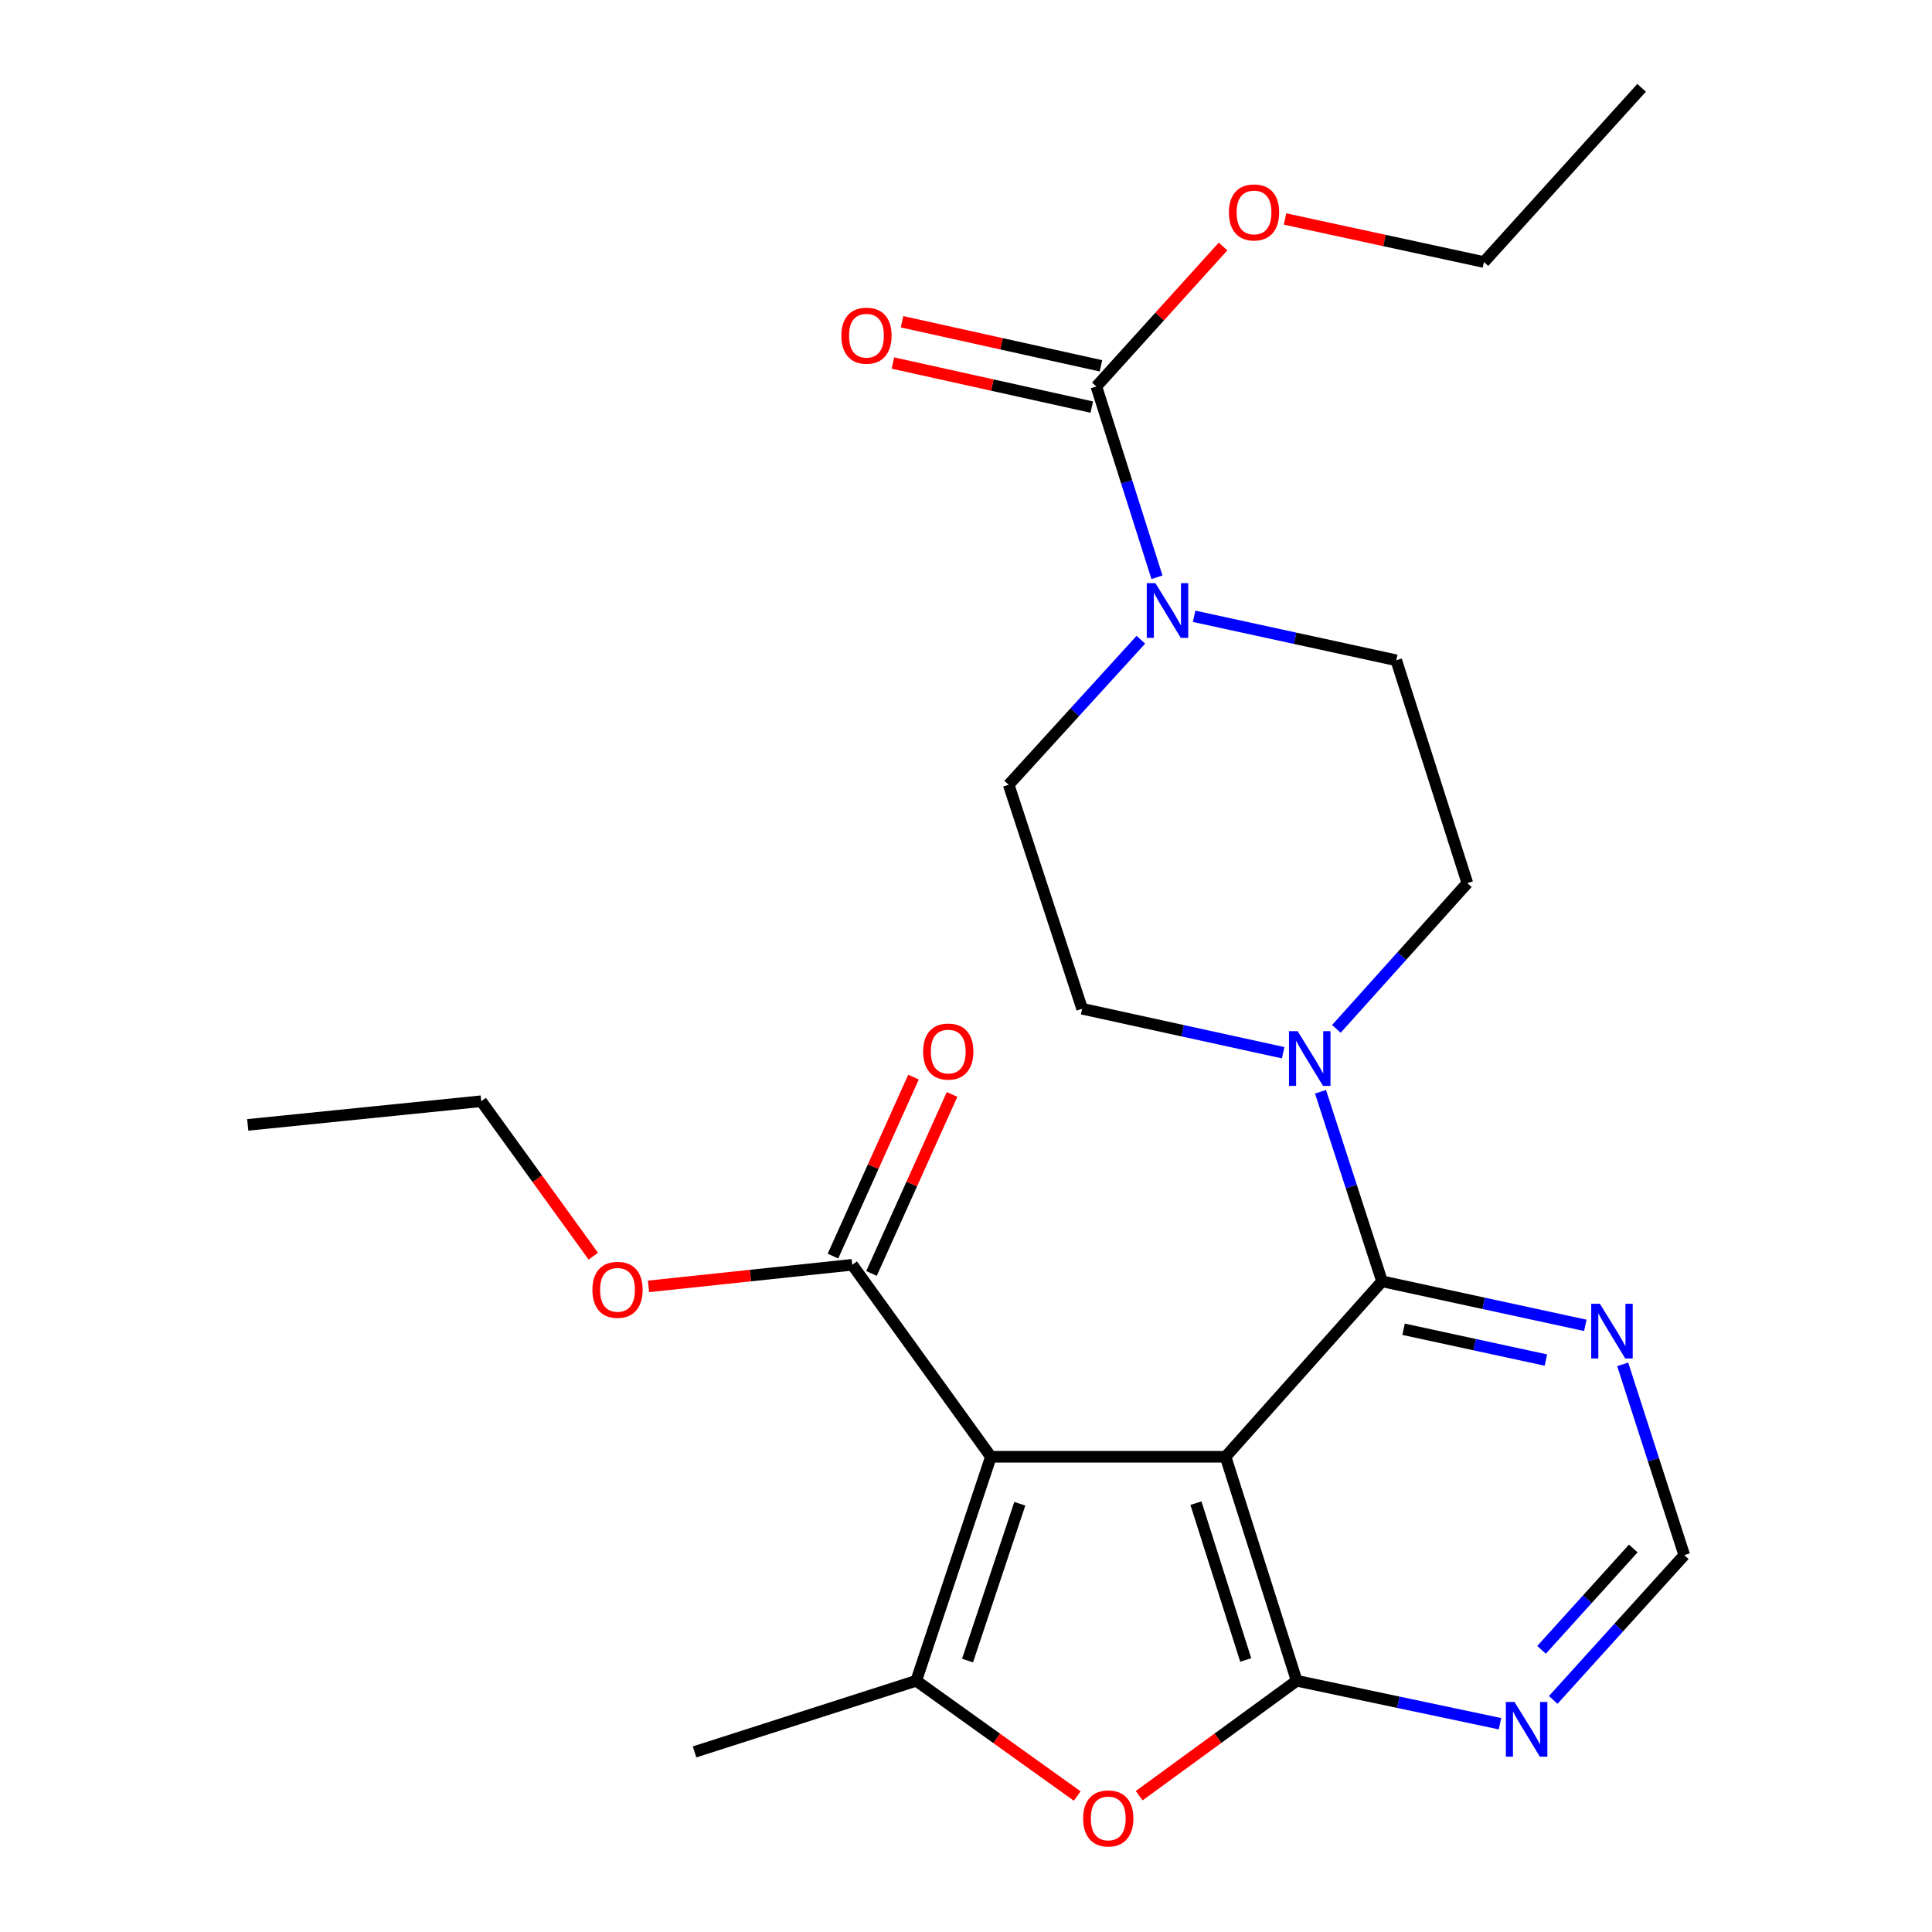 <?xml version='1.0' encoding='iso-8859-1'?>
<svg version='1.1' baseProfile='full'
              xmlns='http://www.w3.org/2000/svg'
                      xmlns:rdkit='http://www.rdkit.org/xml'
                      xmlns:xlink='http://www.w3.org/1999/xlink'
                  xml:space='preserve'
width='1000px' height='1000px' viewBox='0 0 1000 1000'>
<!-- END OF HEADER -->
<rect style='opacity:1.0;fill:#FFFFFF;stroke:none' width='1000' height='1000' x='0' y='0'> </rect>
<path class='bond-0' d='M 634.351,754.021 L 512.886,754.021' style='fill:none;fill-rule:evenodd;stroke:#000000;stroke-width:6px;stroke-linecap:butt;stroke-linejoin:miter;stroke-opacity:1' />
<path class='bond-1' d='M 634.351,754.021 L 671.161,869.967' style='fill:none;fill-rule:evenodd;stroke:#000000;stroke-width:6px;stroke-linecap:butt;stroke-linejoin:miter;stroke-opacity:1' />
<path class='bond-1' d='M 619.017,778.033 L 644.784,859.196' style='fill:none;fill-rule:evenodd;stroke:#000000;stroke-width:6px;stroke-linecap:butt;stroke-linejoin:miter;stroke-opacity:1' />
<path class='bond-3' d='M 634.351,754.021 L 715.337,663.213' style='fill:none;fill-rule:evenodd;stroke:#000000;stroke-width:6px;stroke-linecap:butt;stroke-linejoin:miter;stroke-opacity:1' />
<path class='bond-2' d='M 512.886,754.021 L 474.241,869.967' style='fill:none;fill-rule:evenodd;stroke:#000000;stroke-width:6px;stroke-linecap:butt;stroke-linejoin:miter;stroke-opacity:1' />
<path class='bond-2' d='M 527.848,778.331 L 500.796,859.494' style='fill:none;fill-rule:evenodd;stroke:#000000;stroke-width:6px;stroke-linecap:butt;stroke-linejoin:miter;stroke-opacity:1' />
<path class='bond-8' d='M 512.886,754.021 L 441.115,654.643' style='fill:none;fill-rule:evenodd;stroke:#000000;stroke-width:6px;stroke-linecap:butt;stroke-linejoin:miter;stroke-opacity:1' />
<path class='bond-4' d='M 671.161,869.967 L 630.405,899.705' style='fill:none;fill-rule:evenodd;stroke:#000000;stroke-width:6px;stroke-linecap:butt;stroke-linejoin:miter;stroke-opacity:1' />
<path class='bond-4' d='M 630.405,899.705 L 589.649,929.442' style='fill:none;fill-rule:evenodd;stroke:#FF0000;stroke-width:6px;stroke-linecap:butt;stroke-linejoin:miter;stroke-opacity:1' />
<path class='bond-9' d='M 671.161,869.967 L 723.775,881.081' style='fill:none;fill-rule:evenodd;stroke:#000000;stroke-width:6px;stroke-linecap:butt;stroke-linejoin:miter;stroke-opacity:1' />
<path class='bond-9' d='M 723.775,881.081 L 776.39,892.195' style='fill:none;fill-rule:evenodd;stroke:#0000FF;stroke-width:6px;stroke-linecap:butt;stroke-linejoin:miter;stroke-opacity:1' />
<path class='bond-20' d='M 474.241,869.967 L 359.498,906.789' style='fill:none;fill-rule:evenodd;stroke:#000000;stroke-width:6px;stroke-linecap:butt;stroke-linejoin:miter;stroke-opacity:1' />
<path class='bond-25' d='M 474.241,869.967 L 515.908,899.801' style='fill:none;fill-rule:evenodd;stroke:#000000;stroke-width:6px;stroke-linecap:butt;stroke-linejoin:miter;stroke-opacity:1' />
<path class='bond-25' d='M 515.908,899.801 L 557.575,929.634' style='fill:none;fill-rule:evenodd;stroke:#FF0000;stroke-width:6px;stroke-linecap:butt;stroke-linejoin:miter;stroke-opacity:1' />
<path class='bond-5' d='M 715.337,663.213 L 699.417,614.151' style='fill:none;fill-rule:evenodd;stroke:#000000;stroke-width:6px;stroke-linecap:butt;stroke-linejoin:miter;stroke-opacity:1' />
<path class='bond-5' d='M 699.417,614.151 L 683.498,565.089' style='fill:none;fill-rule:evenodd;stroke:#0000FF;stroke-width:6px;stroke-linecap:butt;stroke-linejoin:miter;stroke-opacity:1' />
<path class='bond-10' d='M 715.337,663.213 L 767.95,674.606' style='fill:none;fill-rule:evenodd;stroke:#000000;stroke-width:6px;stroke-linecap:butt;stroke-linejoin:miter;stroke-opacity:1' />
<path class='bond-10' d='M 767.95,674.606 L 820.562,685.999' style='fill:none;fill-rule:evenodd;stroke:#0000FF;stroke-width:6px;stroke-linecap:butt;stroke-linejoin:miter;stroke-opacity:1' />
<path class='bond-10' d='M 726.489,688.017 L 763.318,695.992' style='fill:none;fill-rule:evenodd;stroke:#000000;stroke-width:6px;stroke-linecap:butt;stroke-linejoin:miter;stroke-opacity:1' />
<path class='bond-10' d='M 763.318,695.992 L 800.148,703.967' style='fill:none;fill-rule:evenodd;stroke:#0000FF;stroke-width:6px;stroke-linecap:butt;stroke-linejoin:miter;stroke-opacity:1' />
<path class='bond-12' d='M 664.165,544.889 L 612.139,533.508' style='fill:none;fill-rule:evenodd;stroke:#0000FF;stroke-width:6px;stroke-linecap:butt;stroke-linejoin:miter;stroke-opacity:1' />
<path class='bond-12' d='M 612.139,533.508 L 560.113,522.127' style='fill:none;fill-rule:evenodd;stroke:#000000;stroke-width:6px;stroke-linecap:butt;stroke-linejoin:miter;stroke-opacity:1' />
<path class='bond-13' d='M 691.711,532.545 L 725.6,494.818' style='fill:none;fill-rule:evenodd;stroke:#0000FF;stroke-width:6px;stroke-linecap:butt;stroke-linejoin:miter;stroke-opacity:1' />
<path class='bond-13' d='M 725.6,494.818 L 759.488,457.091' style='fill:none;fill-rule:evenodd;stroke:#000000;stroke-width:6px;stroke-linecap:butt;stroke-linejoin:miter;stroke-opacity:1' />
<path class='bond-6' d='M 618.07,318.99 L 670.387,330.377' style='fill:none;fill-rule:evenodd;stroke:#0000FF;stroke-width:6px;stroke-linecap:butt;stroke-linejoin:miter;stroke-opacity:1' />
<path class='bond-6' d='M 670.387,330.377 L 722.703,341.764' style='fill:none;fill-rule:evenodd;stroke:#000000;stroke-width:6px;stroke-linecap:butt;stroke-linejoin:miter;stroke-opacity:1' />
<path class='bond-7' d='M 598.839,298.791 L 583.159,249.413' style='fill:none;fill-rule:evenodd;stroke:#0000FF;stroke-width:6px;stroke-linecap:butt;stroke-linejoin:miter;stroke-opacity:1' />
<path class='bond-7' d='M 583.159,249.413 L 567.48,200.034' style='fill:none;fill-rule:evenodd;stroke:#000000;stroke-width:6px;stroke-linecap:butt;stroke-linejoin:miter;stroke-opacity:1' />
<path class='bond-27' d='M 590.51,331.121 L 556.299,368.651' style='fill:none;fill-rule:evenodd;stroke:#0000FF;stroke-width:6px;stroke-linecap:butt;stroke-linejoin:miter;stroke-opacity:1' />
<path class='bond-27' d='M 556.299,368.651 L 522.088,406.18' style='fill:none;fill-rule:evenodd;stroke:#000000;stroke-width:6px;stroke-linecap:butt;stroke-linejoin:miter;stroke-opacity:1' />
<path class='bond-16' d='M 569.846,189.352 L 518.371,177.947' style='fill:none;fill-rule:evenodd;stroke:#000000;stroke-width:6px;stroke-linecap:butt;stroke-linejoin:miter;stroke-opacity:1' />
<path class='bond-16' d='M 518.371,177.947 L 466.896,166.541' style='fill:none;fill-rule:evenodd;stroke:#FF0000;stroke-width:6px;stroke-linecap:butt;stroke-linejoin:miter;stroke-opacity:1' />
<path class='bond-16' d='M 565.113,210.716 L 513.637,199.31' style='fill:none;fill-rule:evenodd;stroke:#000000;stroke-width:6px;stroke-linecap:butt;stroke-linejoin:miter;stroke-opacity:1' />
<path class='bond-16' d='M 513.637,199.31 L 462.162,187.904' style='fill:none;fill-rule:evenodd;stroke:#FF0000;stroke-width:6px;stroke-linecap:butt;stroke-linejoin:miter;stroke-opacity:1' />
<path class='bond-18' d='M 567.48,200.034 L 600.262,163.814' style='fill:none;fill-rule:evenodd;stroke:#000000;stroke-width:6px;stroke-linecap:butt;stroke-linejoin:miter;stroke-opacity:1' />
<path class='bond-18' d='M 600.262,163.814 L 633.045,127.593' style='fill:none;fill-rule:evenodd;stroke:#FF0000;stroke-width:6px;stroke-linecap:butt;stroke-linejoin:miter;stroke-opacity:1' />
<path class='bond-17' d='M 451.092,659.132 L 471.938,612.806' style='fill:none;fill-rule:evenodd;stroke:#000000;stroke-width:6px;stroke-linecap:butt;stroke-linejoin:miter;stroke-opacity:1' />
<path class='bond-17' d='M 471.938,612.806 L 492.783,566.48' style='fill:none;fill-rule:evenodd;stroke:#FF0000;stroke-width:6px;stroke-linecap:butt;stroke-linejoin:miter;stroke-opacity:1' />
<path class='bond-17' d='M 431.138,650.153 L 451.983,603.827' style='fill:none;fill-rule:evenodd;stroke:#000000;stroke-width:6px;stroke-linecap:butt;stroke-linejoin:miter;stroke-opacity:1' />
<path class='bond-17' d='M 451.983,603.827 L 472.829,557.501' style='fill:none;fill-rule:evenodd;stroke:#FF0000;stroke-width:6px;stroke-linecap:butt;stroke-linejoin:miter;stroke-opacity:1' />
<path class='bond-19' d='M 441.115,654.643 L 388.397,660.234' style='fill:none;fill-rule:evenodd;stroke:#000000;stroke-width:6px;stroke-linecap:butt;stroke-linejoin:miter;stroke-opacity:1' />
<path class='bond-19' d='M 388.397,660.234 L 335.679,665.826' style='fill:none;fill-rule:evenodd;stroke:#FF0000;stroke-width:6px;stroke-linecap:butt;stroke-linejoin:miter;stroke-opacity:1' />
<path class='bond-26' d='M 803.951,879.879 L 837.864,842.405' style='fill:none;fill-rule:evenodd;stroke:#0000FF;stroke-width:6px;stroke-linecap:butt;stroke-linejoin:miter;stroke-opacity:1' />
<path class='bond-26' d='M 837.864,842.405 L 871.776,804.931' style='fill:none;fill-rule:evenodd;stroke:#000000;stroke-width:6px;stroke-linecap:butt;stroke-linejoin:miter;stroke-opacity:1' />
<path class='bond-26' d='M 797.901,853.954 L 821.639,827.723' style='fill:none;fill-rule:evenodd;stroke:#0000FF;stroke-width:6px;stroke-linecap:butt;stroke-linejoin:miter;stroke-opacity:1' />
<path class='bond-26' d='M 821.639,827.723 L 845.378,801.491' style='fill:none;fill-rule:evenodd;stroke:#000000;stroke-width:6px;stroke-linecap:butt;stroke-linejoin:miter;stroke-opacity:1' />
<path class='bond-11' d='M 839.901,706.19 L 855.838,755.561' style='fill:none;fill-rule:evenodd;stroke:#0000FF;stroke-width:6px;stroke-linecap:butt;stroke-linejoin:miter;stroke-opacity:1' />
<path class='bond-11' d='M 855.838,755.561 L 871.776,804.931' style='fill:none;fill-rule:evenodd;stroke:#000000;stroke-width:6px;stroke-linecap:butt;stroke-linejoin:miter;stroke-opacity:1' />
<path class='bond-15' d='M 560.113,522.127 L 522.088,406.18' style='fill:none;fill-rule:evenodd;stroke:#000000;stroke-width:6px;stroke-linecap:butt;stroke-linejoin:miter;stroke-opacity:1' />
<path class='bond-14' d='M 759.488,457.091 L 722.703,341.764' style='fill:none;fill-rule:evenodd;stroke:#000000;stroke-width:6px;stroke-linecap:butt;stroke-linejoin:miter;stroke-opacity:1' />
<path class='bond-21' d='M 665.129,113.344 L 716.606,124.487' style='fill:none;fill-rule:evenodd;stroke:#FF0000;stroke-width:6px;stroke-linecap:butt;stroke-linejoin:miter;stroke-opacity:1' />
<path class='bond-21' d='M 716.606,124.487 L 768.083,135.63' style='fill:none;fill-rule:evenodd;stroke:#000000;stroke-width:6px;stroke-linecap:butt;stroke-linejoin:miter;stroke-opacity:1' />
<path class='bond-22' d='M 307.092,650.199 L 278.087,610.093' style='fill:none;fill-rule:evenodd;stroke:#FF0000;stroke-width:6px;stroke-linecap:butt;stroke-linejoin:miter;stroke-opacity:1' />
<path class='bond-22' d='M 278.087,610.093 L 249.082,569.986' style='fill:none;fill-rule:evenodd;stroke:#000000;stroke-width:6px;stroke-linecap:butt;stroke-linejoin:miter;stroke-opacity:1' />
<path class='bond-24' d='M 768.083,135.63 L 849.688,45.455' style='fill:none;fill-rule:evenodd;stroke:#000000;stroke-width:6px;stroke-linecap:butt;stroke-linejoin:miter;stroke-opacity:1' />
<path class='bond-23' d='M 249.082,569.986 L 128.224,582.24' style='fill:none;fill-rule:evenodd;stroke:#000000;stroke-width:6px;stroke-linecap:butt;stroke-linejoin:miter;stroke-opacity:1' />
<path  class='atom-5' d='M 560.631 941.21
Q 560.631 934.41, 563.991 930.61
Q 567.351 926.81, 573.631 926.81
Q 579.911 926.81, 583.271 930.61
Q 586.631 934.41, 586.631 941.21
Q 586.631 948.09, 583.231 952.01
Q 579.831 955.89, 573.631 955.89
Q 567.391 955.89, 563.991 952.01
Q 560.631 948.13, 560.631 941.21
M 573.631 952.69
Q 577.951 952.69, 580.271 949.81
Q 582.631 946.89, 582.631 941.21
Q 582.631 935.65, 580.271 932.85
Q 577.951 930.01, 573.631 930.01
Q 569.311 930.01, 566.951 932.81
Q 564.631 935.61, 564.631 941.21
Q 564.631 946.93, 566.951 949.81
Q 569.311 952.69, 573.631 952.69
' fill='#FF0000'/>
<path  class='atom-6' d='M 671.659 533.738
L 680.939 548.738
Q 681.859 550.218, 683.339 552.898
Q 684.819 555.578, 684.899 555.738
L 684.899 533.738
L 688.659 533.738
L 688.659 562.058
L 684.779 562.058
L 674.819 545.658
Q 673.659 543.738, 672.419 541.538
Q 671.219 539.338, 670.859 538.658
L 670.859 562.058
L 667.179 562.058
L 667.179 533.738
L 671.659 533.738
' fill='#0000FF'/>
<path  class='atom-7' d='M 598.041 301.833
L 607.321 316.833
Q 608.241 318.313, 609.721 320.993
Q 611.201 323.673, 611.281 323.833
L 611.281 301.833
L 615.041 301.833
L 615.041 330.153
L 611.161 330.153
L 601.201 313.753
Q 600.041 311.833, 598.801 309.633
Q 597.601 307.433, 597.241 306.753
L 597.241 330.153
L 593.561 330.153
L 593.561 301.833
L 598.041 301.833
' fill='#0000FF'/>
<path  class='atom-10' d='M 783.911 880.946
L 793.191 895.946
Q 794.111 897.426, 795.591 900.106
Q 797.071 902.786, 797.151 902.946
L 797.151 880.946
L 800.911 880.946
L 800.911 909.266
L 797.031 909.266
L 787.071 892.866
Q 785.911 890.946, 784.671 888.746
Q 783.471 886.546, 783.111 885.866
L 783.111 909.266
L 779.431 909.266
L 779.431 880.946
L 783.911 880.946
' fill='#0000FF'/>
<path  class='atom-11' d='M 828.087 674.824
L 837.367 689.824
Q 838.287 691.304, 839.767 693.984
Q 841.247 696.664, 841.327 696.824
L 841.327 674.824
L 845.087 674.824
L 845.087 703.144
L 841.207 703.144
L 831.247 686.744
Q 830.087 684.824, 828.847 682.624
Q 827.647 680.424, 827.287 679.744
L 827.287 703.144
L 823.607 703.144
L 823.607 674.824
L 828.087 674.824
' fill='#0000FF'/>
<path  class='atom-17' d='M 435.482 173.747
Q 435.482 166.947, 438.842 163.147
Q 442.202 159.347, 448.482 159.347
Q 454.762 159.347, 458.122 163.147
Q 461.482 166.947, 461.482 173.747
Q 461.482 180.627, 458.082 184.547
Q 454.682 188.427, 448.482 188.427
Q 442.242 188.427, 438.842 184.547
Q 435.482 180.667, 435.482 173.747
M 448.482 185.227
Q 452.802 185.227, 455.122 182.347
Q 457.482 179.427, 457.482 173.747
Q 457.482 168.187, 455.122 165.387
Q 452.802 162.547, 448.482 162.547
Q 444.162 162.547, 441.802 165.347
Q 439.482 168.147, 439.482 173.747
Q 439.482 179.467, 441.802 182.347
Q 444.162 185.227, 448.482 185.227
' fill='#FF0000'/>
<path  class='atom-18' d='M 477.81 544.283
Q 477.81 537.483, 481.17 533.683
Q 484.53 529.883, 490.81 529.883
Q 497.09 529.883, 500.45 533.683
Q 503.81 537.483, 503.81 544.283
Q 503.81 551.163, 500.41 555.083
Q 497.01 558.963, 490.81 558.963
Q 484.57 558.963, 481.17 555.083
Q 477.81 551.203, 477.81 544.283
M 490.81 555.763
Q 495.13 555.763, 497.45 552.883
Q 499.81 549.963, 499.81 544.283
Q 499.81 538.723, 497.45 535.923
Q 495.13 533.083, 490.81 533.083
Q 486.49 533.083, 484.13 535.883
Q 481.81 538.683, 481.81 544.283
Q 481.81 550.003, 484.13 552.883
Q 486.49 555.763, 490.81 555.763
' fill='#FF0000'/>
<path  class='atom-19' d='M 636.085 109.951
Q 636.085 103.151, 639.445 99.351
Q 642.805 95.551, 649.085 95.551
Q 655.365 95.551, 658.725 99.351
Q 662.085 103.151, 662.085 109.951
Q 662.085 116.831, 658.685 120.751
Q 655.285 124.631, 649.085 124.631
Q 642.845 124.631, 639.445 120.751
Q 636.085 116.871, 636.085 109.951
M 649.085 121.431
Q 653.405 121.431, 655.725 118.551
Q 658.085 115.631, 658.085 109.951
Q 658.085 104.391, 655.725 101.591
Q 653.405 98.751, 649.085 98.751
Q 644.765 98.751, 642.405 101.551
Q 640.085 104.351, 640.085 109.951
Q 640.085 115.671, 642.405 118.551
Q 644.765 121.431, 649.085 121.431
' fill='#FF0000'/>
<path  class='atom-20' d='M 306.625 667.608
Q 306.625 660.808, 309.985 657.008
Q 313.345 653.208, 319.625 653.208
Q 325.905 653.208, 329.265 657.008
Q 332.625 660.808, 332.625 667.608
Q 332.625 674.488, 329.225 678.408
Q 325.825 682.288, 319.625 682.288
Q 313.385 682.288, 309.985 678.408
Q 306.625 674.528, 306.625 667.608
M 319.625 679.088
Q 323.945 679.088, 326.265 676.208
Q 328.625 673.288, 328.625 667.608
Q 328.625 662.048, 326.265 659.248
Q 323.945 656.408, 319.625 656.408
Q 315.305 656.408, 312.945 659.208
Q 310.625 662.008, 310.625 667.608
Q 310.625 673.328, 312.945 676.208
Q 315.305 679.088, 319.625 679.088
' fill='#FF0000'/>
</svg>

